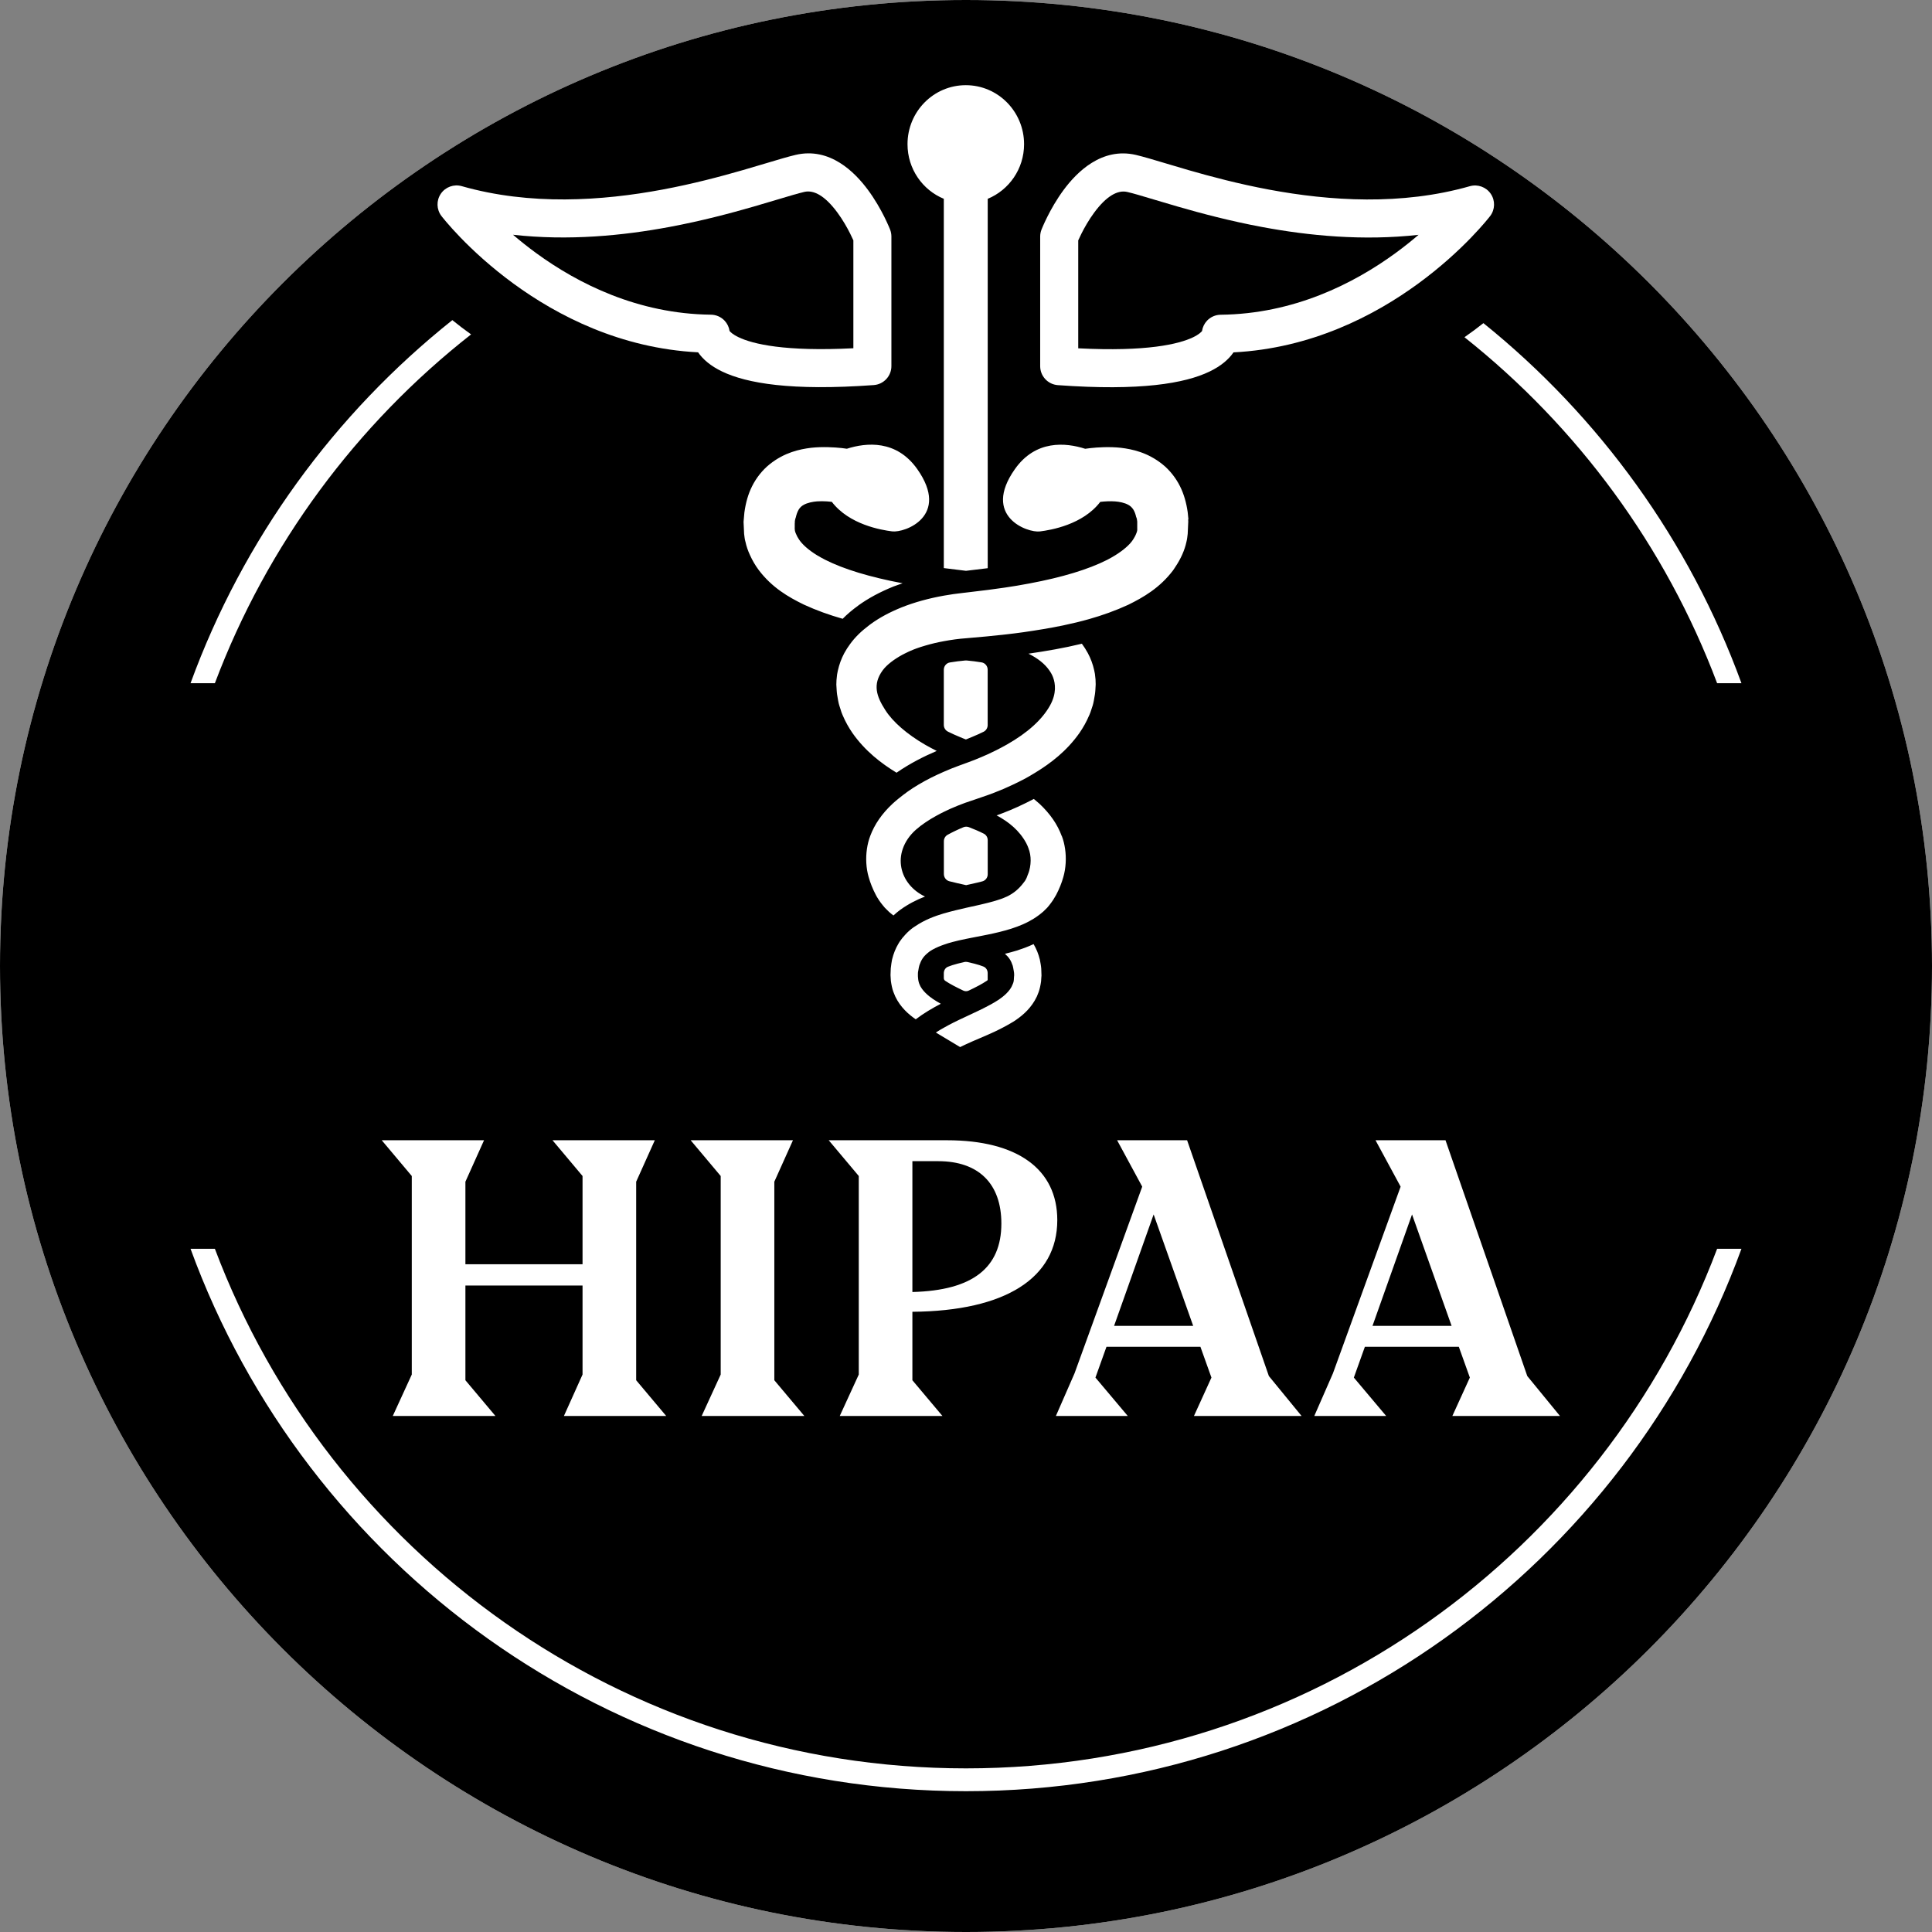 <?xml version="1.0" encoding="UTF-8"?>
<svg xmlns="http://www.w3.org/2000/svg" width="124" height="124" viewBox="0 0 124 124" fill="none">
  <rect x="0" y="0" width="124" height="124" fill="#808080" stroke="none"/>
  <g clip-path="url(#clip0_4859_3423)">
    <path d="M124 62C124 96.242 96.242 124 62 124C27.758 124 0 96.242 0 62C0 27.758 27.758 0 62 0C96.242 0 124 27.758 124 62Z" fill="white"></path>
    <path d="M60.218 74.527C62.806 74.527 64.27 75.967 64.27 78.53C64.27 81.362 62.44 82.826 58.559 82.924V74.527H60.218Z" fill="black"></path>
    <path d="M74.043 77.945L76.581 85.097H71.504L74.043 77.945Z" fill="black"></path>
    <path d="M90.628 77.945L93.167 85.097H88.09L90.628 77.945Z" fill="black"></path>
    <path d="M32.926 15.067C33.37 15.447 33.866 15.844 34.41 16.242C37.106 18.209 40.942 20.145 45.63 20.197C45.96 20.201 46.273 20.337 46.501 20.576C46.676 20.76 46.789 20.993 46.825 21.242C46.869 21.3 47.015 21.458 47.402 21.643C48.316 22.082 50.376 22.576 54.771 22.351V15.427C54.723 15.319 54.655 15.172 54.569 15.001C54.373 14.609 54.091 14.107 53.74 13.634C52.955 12.573 52.234 12.174 51.623 12.317C51.218 12.412 50.667 12.577 49.95 12.792C49.49 12.93 48.963 13.088 48.361 13.262C46.87 13.692 45.032 14.18 42.98 14.564C39.989 15.123 36.501 15.468 32.926 15.067Z" fill="black"></path>
    <path d="M69.203 15.43V22.355C73.598 22.582 75.658 22.087 76.572 21.649C76.959 21.463 77.105 21.304 77.149 21.246C77.185 20.997 77.298 20.764 77.473 20.579C77.701 20.341 78.014 20.204 78.344 20.201C83.032 20.149 86.868 18.213 89.564 16.246C90.108 15.848 90.604 15.451 91.048 15.071C87.473 15.472 83.985 15.127 80.994 14.568C78.942 14.184 77.104 13.696 75.613 13.265C75.011 13.092 74.484 12.934 74.025 12.796C73.307 12.581 72.757 12.415 72.352 12.321C71.739 12.178 71.017 12.578 70.233 13.638C69.882 14.111 69.601 14.613 69.404 15.005C69.319 15.176 69.251 15.322 69.203 15.43Z" fill="black"></path>
    <path fill-rule="evenodd" clip-rule="evenodd" d="M62 124C96.242 124 124 96.242 124 62C124 27.758 96.242 0 62 0C27.758 0 0 27.758 0 62C0 96.242 27.758 124 62 124ZM60.576 12.761V36.461C61.014 36.519 61.482 36.576 62 36.636C62.5 36.58 62.955 36.523 63.383 36.469L63.394 36.468V12.761C64.761 12.196 65.727 10.842 65.727 9.255C65.727 7.164 64.054 5.467 61.987 5.467C59.919 5.467 58.246 7.161 58.246 9.255C58.246 10.842 59.212 12.2 60.58 12.761H60.576ZM61.998 47.46L61.998 47.459L62.066 47.432C62.178 47.388 62.288 47.345 62.398 47.295C62.64 47.196 62.88 47.088 63.125 46.968C63.289 46.888 63.391 46.719 63.391 46.537V42.983C63.391 42.752 63.228 42.551 63 42.513C62.693 42.461 62.375 42.422 62.043 42.391C62.014 42.388 61.986 42.388 61.957 42.391C61.612 42.422 61.282 42.464 60.965 42.518C60.737 42.557 60.576 42.757 60.576 42.988V46.527C60.576 46.709 60.678 46.877 60.842 46.958C61.093 47.082 61.337 47.194 61.578 47.291C61.72 47.355 61.858 47.408 61.997 47.462L61.998 47.46ZM63.336 62.947C63.356 62.936 63.371 62.924 63.386 62.91C63.389 62.906 63.391 62.902 63.391 62.898V62.455C63.391 62.271 63.288 62.101 63.116 62.034C62.961 61.973 62.769 61.909 62.544 61.852C62.4 61.814 62.25 61.778 62.096 61.744C62.028 61.729 61.958 61.729 61.891 61.744C61.742 61.777 61.597 61.811 61.462 61.849C61.211 61.913 61.004 61.982 60.839 62.049C60.673 62.117 60.576 62.283 60.576 62.462V62.777C60.576 62.845 60.607 62.909 60.663 62.948C60.975 63.16 61.383 63.366 61.828 63.579C61.937 63.631 62.063 63.632 62.172 63.58C62.616 63.369 63.022 63.16 63.336 62.949L63.336 62.947ZM62.002 56.812L62.003 56.813C62.009 56.812 62.014 56.811 62.02 56.809L62.028 56.807L62.034 56.806C62.037 56.805 62.04 56.804 62.044 56.803C62.046 56.803 62.049 56.802 62.051 56.801L62.056 56.8L62.156 56.778L62.264 56.754L62.265 56.753C62.415 56.72 62.562 56.687 62.707 56.653C62.821 56.625 62.933 56.598 63.042 56.57C63.252 56.517 63.394 56.326 63.394 56.11V53.926C63.394 53.75 63.3 53.586 63.143 53.507C62.837 53.352 62.512 53.215 62.186 53.089C62.073 53.046 61.947 53.047 61.835 53.093C61.469 53.245 61.13 53.408 60.822 53.577C60.67 53.66 60.58 53.821 60.58 53.993V56.097C60.58 56.315 60.723 56.507 60.934 56.561C61.253 56.643 61.592 56.719 61.944 56.797C61.954 56.799 61.964 56.801 61.974 56.804C61.978 56.805 61.983 56.806 61.987 56.807C61.992 56.808 61.997 56.809 62.002 56.81L62.002 56.812ZM68.146 53.664C67.868 52.905 67.4 52.232 66.716 51.587C66.597 51.48 66.477 51.379 66.354 51.278C65.657 51.644 64.98 51.953 64.336 52.196C64.217 52.242 64.088 52.29 63.965 52.333C64.728 52.743 65.428 53.295 65.87 54.121C65.933 54.239 65.983 54.364 66.026 54.488H66.022L66.025 54.495L66.03 54.509C66.032 54.516 66.034 54.523 66.036 54.528L66.066 54.609C66.105 54.747 66.132 54.888 66.142 55.032C66.165 55.315 66.135 55.611 66.055 55.896C66.054 55.901 66.052 55.906 66.05 55.911C66.048 55.916 66.047 55.921 66.045 55.926L66.044 55.929L66.042 55.937L66.04 55.944L66.039 55.95C66.025 56.001 66.004 56.051 65.983 56.101L65.971 56.13L65.966 56.141L65.959 56.158C65.956 56.168 65.952 56.178 65.948 56.188L65.936 56.223C65.923 56.263 65.909 56.304 65.89 56.343C65.876 56.377 65.86 56.414 65.84 56.444L65.8 56.511L65.787 56.535C65.76 56.575 65.73 56.612 65.7 56.649C65.398 57.053 65.057 57.335 64.632 57.54L64.623 57.544L64.616 57.547C64.609 57.55 64.603 57.552 64.595 57.555C64.586 57.559 64.575 57.563 64.565 57.567L64.509 57.592C64.428 57.628 64.346 57.664 64.257 57.694C64.021 57.779 63.772 57.849 63.517 57.916C63.497 57.921 63.478 57.926 63.459 57.931L63.428 57.94L63.401 57.947L63.397 57.947L63.395 57.947C63.393 57.948 63.39 57.948 63.387 57.95C63.065 58.031 62.727 58.108 62.378 58.185H62.365L62.007 58.266C61.545 58.37 61.077 58.481 60.59 58.622H60.583C59.992 58.8 59.355 59.029 58.715 59.466L58.686 59.485L58.629 59.523L58.598 59.543C58.426 59.668 58.257 59.819 58.104 59.987C57.971 60.128 57.848 60.279 57.742 60.437C57.724 60.464 57.707 60.494 57.689 60.524L57.674 60.55L57.662 60.568C57.486 60.861 57.347 61.204 57.254 61.587L57.253 61.593C57.23 61.722 57.188 61.953 57.171 62.155L57.155 62.582L57.165 62.747L57.178 62.958C57.194 63.083 57.218 63.21 57.244 63.331C57.297 63.574 57.36 63.728 57.46 63.957C57.792 64.652 58.313 65.103 58.774 65.422C59.289 65.029 59.836 64.71 60.384 64.424C60.208 64.326 60.039 64.225 59.883 64.121C59.62 63.943 59.159 63.58 59.003 63.147L59.002 63.143L59.001 63.139L59 63.135L58.998 63.129C58.994 63.118 58.989 63.105 58.987 63.103L58.984 63.095L58.98 63.08C58.974 63.06 58.967 63.037 58.96 63.009C58.94 62.941 58.932 62.864 58.924 62.78L58.92 62.747C58.92 62.74 58.92 62.733 58.92 62.727L58.919 62.719L58.918 62.706C58.917 62.696 58.916 62.687 58.915 62.677L58.914 62.663V62.478C58.914 62.42 58.923 62.36 58.937 62.3C58.947 62.226 58.957 62.165 58.97 62.111L58.98 62.064C58.987 62.024 58.996 61.987 59.01 61.947C59.123 61.614 59.262 61.402 59.508 61.194L59.54 61.166L59.549 61.159C59.588 61.127 59.627 61.094 59.674 61.059C59.883 60.918 60.148 60.79 60.447 60.679C60.476 60.668 60.507 60.657 60.539 60.646L60.586 60.629C60.755 60.569 60.931 60.511 61.117 60.464C61.396 60.387 61.695 60.323 62.007 60.259C62.135 60.233 62.261 60.208 62.39 60.182L62.392 60.182L62.393 60.182L62.405 60.18C62.468 60.167 62.532 60.154 62.597 60.142L62.734 60.115C62.953 60.074 63.175 60.031 63.401 59.984C63.878 59.886 64.366 59.772 64.887 59.611C65.004 59.575 65.124 59.532 65.246 59.487L65.296 59.469C65.534 59.382 65.783 59.274 66.036 59.14C66.245 59.029 66.454 58.901 66.66 58.747C66.766 58.669 66.869 58.585 66.972 58.495L67.214 58.256C67.3 58.162 67.386 58.047 67.466 57.94C67.527 57.861 67.557 57.816 67.579 57.78L67.596 57.755L67.788 57.432C67.99 57.046 68.14 56.673 68.249 56.283C68.412 55.711 68.445 55.073 68.359 54.481C68.316 54.192 68.249 53.91 68.15 53.658L68.146 53.664ZM70.314 43.614C70.307 43.51 70.29 43.379 70.274 43.251C70.26 43.174 70.244 43.093 70.227 43.016C70.144 42.639 70.005 42.26 69.816 41.91C69.703 41.702 69.577 41.507 69.437 41.315C68.279 41.597 67.127 41.792 66.009 41.954C66.613 42.253 67.055 42.609 67.34 43.016C67.443 43.16 67.529 43.312 67.589 43.473C67.738 43.87 67.824 44.505 67.39 45.285C66.882 46.192 65.949 47.036 64.615 47.792C64.363 47.933 64.117 48.064 63.878 48.182C63.712 48.266 63.553 48.34 63.391 48.414C63.258 48.474 63.125 48.535 62.992 48.589L62.943 48.609C62.682 48.725 62.419 48.822 62.148 48.923L62.084 48.946L61.997 48.979C61.988 48.982 61.981 48.985 61.973 48.987C61.966 48.99 61.959 48.992 61.95 48.995L61.912 49.01C61.664 49.1 61.397 49.197 61.087 49.318L60.972 49.366C60.84 49.421 60.707 49.476 60.576 49.533C60.045 49.765 59.504 50.027 58.963 50.35C58.731 50.488 58.495 50.636 58.266 50.8C58.057 50.948 57.848 51.11 57.642 51.278C57.52 51.379 57.397 51.483 57.277 51.594C56.597 52.232 56.132 52.908 55.854 53.651C55.754 53.91 55.684 54.195 55.641 54.488C55.555 55.083 55.588 55.721 55.751 56.286C55.86 56.679 56.013 57.056 56.212 57.436L56.298 57.594C56.298 57.594 56.308 57.611 56.312 57.611L56.408 57.765L56.419 57.782C56.443 57.819 56.471 57.862 56.534 57.943C56.617 58.051 56.707 58.165 56.793 58.263L57.058 58.525C57.151 58.609 57.248 58.683 57.344 58.757C57.483 58.629 57.629 58.505 57.779 58.394C58.323 58.004 58.86 57.738 59.368 57.543C58.568 57.163 58.008 56.491 57.852 55.695C57.772 55.288 57.805 54.878 57.938 54.491C58.09 54.041 58.376 53.617 58.784 53.254C59.172 52.911 59.627 52.616 60.092 52.36C60.254 52.269 60.417 52.185 60.576 52.108C60.712 52.041 60.848 51.977 60.981 51.916C61.316 51.769 61.635 51.641 61.92 51.537C61.924 51.535 61.927 51.534 61.931 51.533C61.934 51.531 61.938 51.53 61.942 51.529L61.976 51.517C61.983 51.515 61.99 51.513 61.997 51.51C62.176 51.446 62.385 51.375 62.621 51.298C62.866 51.217 63.128 51.127 63.391 51.032L63.477 51.002C63.596 50.959 63.713 50.917 63.825 50.871C64.22 50.72 64.622 50.548 65.03 50.353C65.276 50.236 65.525 50.115 65.777 49.98C65.78 49.979 65.783 49.978 65.786 49.976L65.79 49.974C65.792 49.972 65.794 49.971 65.797 49.97L65.8 49.968L65.803 49.967C66.016 49.849 66.235 49.721 66.457 49.584C67.43 48.989 68.462 48.209 69.285 47.039C69.53 46.683 69.736 46.313 69.895 45.937C69.897 45.934 69.898 45.931 69.899 45.929C69.9 45.927 69.901 45.923 69.901 45.923L69.904 45.918C69.905 45.915 69.906 45.913 69.907 45.911C69.909 45.908 69.91 45.906 69.912 45.903C69.962 45.802 70.006 45.664 70.053 45.519L70.061 45.493C70.081 45.426 70.104 45.355 70.128 45.291C70.183 45.126 70.233 44.822 70.272 44.579L70.274 44.569C70.287 44.475 70.29 44.444 70.293 44.414C70.293 44.377 70.297 44.343 70.303 44.293L70.323 43.94V43.9L70.314 43.621V43.614ZM55.084 38.868H55.077C55.741 38.391 56.461 38.004 57.344 37.644C57.47 37.595 57.6 37.55 57.732 37.505L57.818 37.476C57.855 37.463 57.893 37.449 57.931 37.436C55.827 37.039 54.154 36.532 52.953 35.923C52.771 35.829 52.595 35.732 52.429 35.631C51.888 35.298 51.47 34.928 51.264 34.596C51.197 34.495 51.131 34.377 51.081 34.246C51.051 34.186 51.032 34.122 51.018 34.051C51.005 33.964 51.005 33.89 51.008 33.819V33.621C51.008 33.581 51.012 33.544 51.015 33.507V33.45C51.028 33.355 51.048 33.271 51.078 33.201C51.114 33.039 51.171 32.865 51.251 32.727C51.255 32.721 51.258 32.715 51.262 32.708C51.265 32.704 51.268 32.699 51.27 32.695C51.275 32.688 51.279 32.681 51.283 32.674C51.286 32.67 51.288 32.667 51.29 32.663C51.373 32.549 51.463 32.468 51.576 32.407C51.815 32.266 52.18 32.199 52.442 32.179C52.535 32.172 52.641 32.169 52.751 32.169C52.966 32.169 53.179 32.186 53.388 32.209C54.506 33.675 56.567 34.018 57.258 34.105C58.067 34.209 60.998 33.133 58.877 30.115C57.54 28.216 55.608 28.401 54.354 28.801C54.247 28.784 54.138 28.771 54.022 28.757C53.557 28.707 52.794 28.66 52.06 28.74C51.327 28.831 50.351 29.033 49.392 29.802C48.934 30.169 48.536 30.673 48.267 31.214C48.021 31.708 47.862 32.26 47.776 32.895L47.723 33.493L47.759 34.266C47.776 34.411 47.802 34.626 47.829 34.713C47.836 34.733 47.842 34.754 47.846 34.777C47.905 35.06 48.005 35.349 48.138 35.634C48.287 35.964 48.476 36.293 48.705 36.596C49.551 37.712 50.597 38.32 51.599 38.807C52.409 39.181 53.242 39.476 54.085 39.715C54.38 39.416 54.712 39.133 55.084 38.868ZM61.623 67.204C61.716 67.158 61.812 67.112 61.91 67.066L61.924 67.06C61.949 67.048 61.974 67.037 61.997 67.025C62.266 66.898 62.551 66.777 62.853 66.649C63.032 66.575 63.208 66.498 63.391 66.417L63.45 66.39L63.469 66.382L63.534 66.353L63.535 66.353C63.637 66.308 63.739 66.262 63.845 66.212C64.078 66.101 64.32 65.98 64.565 65.846L64.63 65.809C64.765 65.734 64.903 65.657 65.043 65.57C65.103 65.533 65.163 65.493 65.226 65.449C65.68 65.133 66.208 64.676 66.547 63.96C66.633 63.762 66.699 63.597 66.752 63.358C66.779 63.234 66.802 63.11 66.819 62.985L66.832 62.773L66.845 62.612L66.829 62.162C66.816 61.984 66.772 61.758 66.739 61.587C66.653 61.231 66.513 60.891 66.338 60.595C65.963 60.77 65.608 60.898 65.296 60.999C65.02 61.083 64.758 61.153 64.499 61.217C64.751 61.436 64.887 61.644 64.997 61.974C65.01 62.01 65.017 62.047 65.023 62.088L65.033 62.138C65.047 62.199 65.057 62.259 65.067 62.326C65.086 62.41 65.09 62.488 65.09 62.552V62.609C65.09 62.629 65.09 62.649 65.083 62.673L65.076 62.777L65.07 62.888C65.063 62.992 65.037 63.089 64.993 63.177C64.841 63.614 64.373 63.977 64.111 64.155C63.955 64.259 63.785 64.36 63.61 64.457L63.581 64.473C63.554 64.488 63.526 64.502 63.498 64.516C63.461 64.536 63.424 64.555 63.387 64.575C63.208 64.673 63.022 64.763 62.826 64.858C62.63 64.952 62.431 65.046 62.229 65.14L62.22 65.144C62.146 65.18 62.066 65.219 61.993 65.251L61.89 65.299C61.665 65.404 61.437 65.51 61.21 65.624C61.001 65.728 60.785 65.846 60.57 65.967C60.427 66.047 60.284 66.128 60.145 66.219C60.118 66.236 60.092 66.252 60.066 66.269L61.623 67.204ZM76.229 32.875L76.275 33.332L76.259 33.339V33.355L76.265 33.476L76.229 34.266C76.212 34.414 76.186 34.639 76.159 34.727C76.157 34.737 76.155 34.747 76.153 34.757C76.15 34.767 76.147 34.777 76.146 34.787C76.033 35.315 75.784 35.87 75.442 36.377L75.41 36.427C75.372 36.488 75.334 36.548 75.29 36.606C74.44 37.728 73.395 38.334 72.409 38.818C71.593 39.194 70.753 39.493 69.91 39.732C69.641 39.809 69.373 39.876 69.104 39.944C68.812 40.014 68.519 40.081 68.227 40.142C67.371 40.32 66.525 40.454 65.695 40.575C65.005 40.673 64.248 40.757 63.385 40.841L63.184 40.86L63.182 40.86L63.178 40.86L63.175 40.86L63.173 40.861L63.172 40.861L63.17 40.861C62.833 40.892 62.478 40.925 62.104 40.955C62.084 40.955 62.065 40.958 62.047 40.961C62.03 40.963 62.013 40.965 61.995 40.965C61.759 40.982 61.53 41.006 61.304 41.036C61.052 41.07 60.81 41.11 60.571 41.154C60.173 41.227 59.788 41.318 59.419 41.426L59.326 41.454L59.323 41.455C59.166 41.502 59.011 41.548 58.862 41.604H58.858C58.855 41.605 58.852 41.607 58.848 41.609L58.844 41.611C58.841 41.613 58.837 41.614 58.832 41.614C58.699 41.661 58.56 41.718 58.42 41.779C58.404 41.785 58.388 41.793 58.372 41.801L58.35 41.811C58.342 41.815 58.333 41.819 58.324 41.822C58.231 41.863 58.145 41.907 58.052 41.954C58.045 41.957 58.04 41.96 58.034 41.964C58.031 41.965 58.029 41.967 58.026 41.968L58.021 41.971L58.016 41.974C57.979 41.991 57.946 42.007 57.909 42.028C57.395 42.31 56.917 42.66 56.648 43.029C55.991 43.933 56.26 44.703 56.814 45.564C57.295 46.327 58.208 47.12 59.383 47.802C59.638 47.947 59.881 48.075 60.12 48.196C59.3 48.548 58.417 48.989 57.541 49.594C56.562 48.995 55.536 48.216 54.717 47.053C54.468 46.693 54.262 46.32 54.103 45.947C54.099 45.94 54.097 45.934 54.094 45.928C54.092 45.922 54.089 45.916 54.086 45.91C54.033 45.802 53.986 45.658 53.94 45.503L53.926 45.46L53.913 45.419C53.9 45.378 53.888 45.338 53.874 45.298C53.817 45.133 53.767 44.828 53.724 44.562C53.711 44.481 53.708 44.451 53.708 44.417C53.708 44.41 53.708 44.403 53.707 44.396C53.706 44.384 53.705 44.372 53.704 44.361C53.703 44.35 53.702 44.34 53.701 44.33L53.701 44.32L53.678 43.944V43.933L53.688 43.651C53.696 43.55 53.708 43.449 53.719 43.354L53.728 43.281C53.736 43.225 53.748 43.169 53.76 43.113L53.76 43.112L53.766 43.084L53.772 43.056L53.778 43.029C53.864 42.646 54 42.27 54.186 41.923C54.298 41.715 54.428 41.517 54.567 41.328C54.723 41.113 54.899 40.912 55.095 40.717C55.297 40.518 55.523 40.327 55.772 40.139C55.785 40.128 55.798 40.118 55.811 40.109L55.837 40.09C55.845 40.084 55.854 40.077 55.862 40.071C55.875 40.061 55.888 40.051 55.901 40.041C56.472 39.631 57.096 39.295 57.87 38.982C58.696 38.653 59.608 38.404 60.584 38.229C60.989 38.159 61.404 38.095 61.832 38.051L62.008 38.031C62.509 37.974 62.97 37.917 63.398 37.863L63.452 37.856C63.813 37.808 64.154 37.763 64.477 37.715C64.749 37.675 65.011 37.634 65.27 37.591C65.546 37.544 65.815 37.496 66.077 37.446C68.177 37.053 69.85 36.545 71.052 35.937C71.237 35.843 71.41 35.742 71.576 35.641C72.117 35.305 72.535 34.939 72.731 34.619C72.801 34.508 72.87 34.391 72.92 34.26C72.953 34.192 72.977 34.115 72.99 34.034C72.99 34.026 72.99 34.013 72.991 33.998C72.992 33.956 72.995 33.894 72.99 33.829V33.476C72.983 33.359 72.96 33.258 72.92 33.174C72.887 33.026 72.834 32.865 72.757 32.733C72.747 32.716 72.736 32.698 72.725 32.682L72.714 32.666C72.628 32.549 72.538 32.468 72.426 32.407C72.187 32.266 71.825 32.199 71.573 32.182C71.261 32.159 70.929 32.176 70.617 32.212C69.498 33.678 67.441 34.021 66.747 34.108C65.941 34.212 63.01 33.137 65.131 30.119C66.465 28.216 68.4 28.404 69.651 28.804C69.671 28.802 69.692 28.799 69.712 28.796C69.736 28.793 69.76 28.79 69.784 28.786C69.847 28.777 69.912 28.768 69.98 28.761C70.451 28.707 71.228 28.663 71.934 28.74C72.678 28.831 73.653 29.033 74.613 29.802C75.071 30.169 75.469 30.673 75.738 31.214C75.983 31.708 76.143 32.26 76.229 32.875ZM29.871 88.587L31.799 90.881H25.209L26.429 88.221V75.479L24.501 73.184H31.067L29.871 75.845V81.142H37.389V75.479L35.461 73.184H42.027L40.831 75.845V88.587L42.759 90.881H36.193L37.389 88.221V82.509H29.871V88.587ZM51.626 90.881L49.698 88.587V75.845L50.894 73.184H44.328L46.256 75.479V88.221L45.035 90.881H51.626ZM60.488 90.881L58.559 88.587V84.193C64.54 84.144 67.859 82.02 67.859 78.31C67.859 75.039 65.296 73.184 60.781 73.184H53.189L55.118 75.479V88.221L53.897 90.881H60.488ZM72.383 90.881L70.308 88.416L71.016 86.439H77.045L77.753 88.416L76.63 90.881H83.538L81.439 88.318L76.191 73.184H71.699L73.31 76.162L68.965 88.147L67.769 90.881H72.383ZM88.968 90.881L86.893 88.416L87.601 86.439H93.63L94.338 88.416L93.215 90.881H100.123L98.024 88.318L92.776 73.184H88.284L89.895 76.162L85.55 88.147L84.354 90.881H88.968ZM57.128 14.734C57.128 14.734 57.129 14.735 55.992 15.179L57.128 14.734C57.184 14.876 57.212 15.027 57.212 15.179V23.498C57.212 24.138 56.718 24.669 56.08 24.715C50.78 25.101 47.924 24.601 46.347 23.844C45.606 23.489 45.113 23.061 44.805 22.613C39.813 22.357 35.774 20.259 32.972 18.214C31.494 17.135 30.344 16.06 29.561 15.251C29.17 14.846 28.868 14.507 28.662 14.265C28.559 14.145 28.48 14.048 28.425 13.98C28.398 13.945 28.376 13.918 28.361 13.899L28.342 13.875L28.337 13.868L28.335 13.865L28.334 13.864C28.334 13.864 28.333 13.864 29.302 13.122L28.333 13.864C28.013 13.446 27.997 12.87 28.293 12.435C28.589 12 29.131 11.804 29.637 11.948C34.028 13.2 38.625 12.895 42.532 12.165C44.477 11.801 46.233 11.335 47.685 10.916C48.191 10.77 48.677 10.625 49.125 10.491C49.918 10.253 50.595 10.05 51.068 9.94C53.265 9.427 54.867 11.053 55.702 12.181C56.163 12.803 56.516 13.436 56.752 13.906C56.87 14.144 56.962 14.345 57.025 14.489C57.057 14.561 57.081 14.619 57.099 14.661L57.11 14.689L57.119 14.711L57.125 14.726L57.127 14.731L57.128 14.734ZM68.27 12.185C69.106 11.056 70.708 9.431 72.905 9.943C73.378 10.054 74.056 10.257 74.849 10.494C75.297 10.628 75.783 10.774 76.288 10.92C77.741 11.338 79.496 11.804 81.442 12.168C85.349 12.898 89.946 13.203 94.337 11.951C94.843 11.807 95.384 12.003 95.68 12.438C95.976 12.873 95.96 13.449 95.641 13.867L94.671 13.125C95.641 13.867 95.64 13.868 95.64 13.868L95.639 13.869L95.637 13.871L95.631 13.879L95.613 13.902C95.598 13.922 95.576 13.949 95.549 13.983C95.494 14.051 95.414 14.148 95.311 14.269C95.105 14.51 94.804 14.85 94.412 15.255C93.63 16.063 92.48 17.138 91.002 18.217C88.2 20.262 84.161 22.36 79.169 22.616C78.861 23.064 78.368 23.493 77.627 23.849C76.05 24.606 73.194 25.106 67.893 24.719C67.255 24.672 66.761 24.141 66.761 23.501V15.182C66.761 15.03 66.79 14.88 66.845 14.739L67.982 15.182C66.845 14.739 66.845 14.739 66.845 14.739L66.846 14.735L66.848 14.73L66.854 14.715L66.862 14.696L66.875 14.665C66.892 14.623 66.916 14.565 66.948 14.492C67.011 14.348 67.103 14.148 67.222 13.91C67.457 13.44 67.81 12.807 68.27 12.185ZM30.235 21.462C29.806 21.156 29.405 20.848 29.032 20.546C21.475 26.565 15.601 34.606 12.229 43.851H13.791C17.142 34.955 22.884 27.23 30.235 21.462ZM110.209 43.851C106.893 35.047 101.235 27.391 93.993 21.643C94.426 21.342 94.831 21.039 95.209 20.74C102.65 26.736 108.435 34.705 111.771 43.851H110.209ZM62 113.498C84.054 113.498 102.869 99.636 110.209 80.149H111.771C104.363 100.461 84.875 114.963 62 114.963C39.125 114.963 19.637 100.461 12.229 80.149H13.791C21.131 99.636 39.946 113.498 62 113.498Z" fill="black"></path>
  </g>
  <defs>
    <clipPath id="clip0_4859_3423">
      <rect width="124" height="124" fill="white"></rect>
    </clipPath>
  </defs>
</svg>
